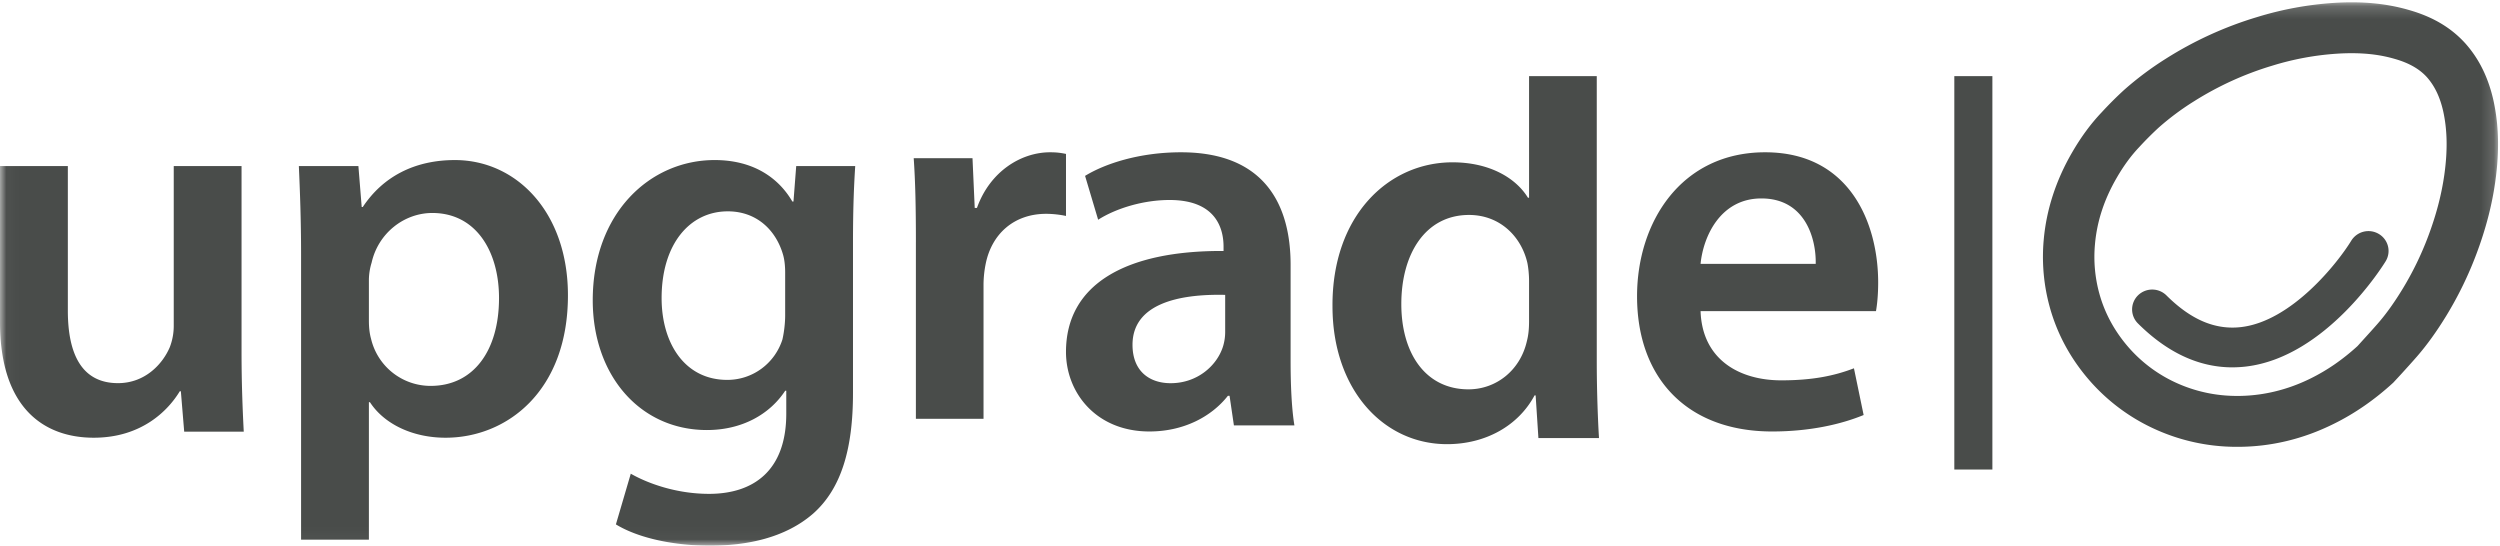 <svg width="197" height="43" xmlns="http://www.w3.org/2000/svg" xmlns:xlink="http://www.w3.org/1999/xlink"><defs><path id="a" d="M.027.182h196.82v42.791H.027z"/></defs><g fill="none" fill-rule="evenodd"><mask id="b" fill="#fff"><use xlink:href="#a"/></mask><path d="M185.307 4.192c-.386 0-.774.013-1.162.039a22.148 22.148 0 0 0-5.084.942 24.994 24.994 0 0 0-6.196 2.824 20.777 20.777 0 0 0-2.766 2.063 26.13 26.13 0 0 0-1.527 1.53c-.648.682-1.226 1.471-1.777 2.424-.991 1.711-1.55 3.422-1.711 5.228a10.92 10.92 0 0 0 .347 3.902c.422 1.529 1.187 2.94 2.275 4.199a11.085 11.085 0 0 0 3.142 2.508 11.456 11.456 0 0 0 4.845 1.334c2.155.107 4.348-.35 6.396-1.369 1.302-.643 2.505-1.474 3.68-2.542l.41-.453c.407-.446.813-.892 1.21-1.348.639-.735 1.265-1.608 1.914-2.67a24.678 24.678 0 0 0 2.04-4.186c.63-1.679 1.046-3.263 1.27-4.848.267-1.892.238-3.53-.09-5.006-.25-1.11-.67-1.99-1.285-2.683-.582-.645-1.412-1.12-2.526-1.437-1.038-.305-2.148-.451-3.405-.451zm-8.98 31.018a15.537 15.537 0 0 1-7.408-1.833 15.12 15.12 0 0 1-4.29-3.425c-1.484-1.714-2.528-3.649-3.108-5.752a14.851 14.851 0 0 1-.475-5.31c.21-2.362.96-4.674 2.231-6.868.71-1.227 1.473-2.264 2.332-3.168a29.287 29.287 0 0 1 1.77-1.767 25.15 25.15 0 0 1 3.297-2.465 29.085 29.085 0 0 1 7.195-3.281A26.545 26.545 0 0 1 183.88.23c2.251-.145 4.175.039 5.97.565 1.855.53 3.307 1.391 4.424 2.63 1.085 1.224 1.802 2.683 2.205 4.471.435 1.956.483 4.057.147 6.428-.264 1.876-.75 3.736-1.484 5.688a28.731 28.731 0 0 1-2.37 4.864c-.769 1.256-1.524 2.305-2.311 3.212-.418.48-.844.947-1.27 1.416l-.6.648c-1.462 1.342-3.04 2.435-4.69 3.247-2.412 1.201-4.964 1.811-7.575 1.811z" fill="#494C4A" mask="url(#b)"/><path d="M175.906 28.947c-2.628 0-5.125-1.16-7.436-3.46a1.555 1.555 0 0 1 .007-2.215 1.597 1.597 0 0 1 2.24.007c1.928 1.92 3.851 2.736 5.892 2.494 3.995-.475 7.613-5.073 8.67-6.806a1.593 1.593 0 0 1 2.174-.53c.749.446.99 1.409.537 2.15-.187.307-4.672 7.543-11.002 8.296a9.282 9.282 0 0 1-1.082.064M19.034 27.742c0 2.494.085 4.555.174 6.275h-4.693l-.263-3.183h-.087c-.911 1.508-2.997 3.658-6.777 3.658-3.87 0-7.388-2.281-7.388-9.118V13.087h5.346v11.39c0 3.48 1.129 5.715 3.955 5.715 2.127 0 3.519-1.505 4.081-2.84a4.67 4.67 0 0 0 .309-1.631V13.087h5.343v14.655m10.035-2.494c0 .517.042.99.173 1.462a4.82 4.82 0 0 0 4.692 3.698c3.39 0 5.389-2.794 5.389-6.92 0-3.7-1.824-6.705-5.257-6.705-2.22 0-4.26 1.59-4.781 3.91a4.75 4.75 0 0 0-.216 1.334v3.22zm-5.344-5.2c0-2.749-.089-4.985-.175-6.961h4.692l.26 3.223h.086c1.566-2.361 4.042-3.697 7.26-3.697 4.865 0 8.906 4.127 8.906 10.659 0 7.562-4.823 11.22-9.645 11.22-2.651 0-4.869-1.12-5.955-2.797h-.085v10.832h-5.344v-22.48zm38.146 1.418c0-.471-.045-.988-.173-1.418-.565-1.93-2.086-3.395-4.347-3.395-2.998 0-5.216 2.58-5.216 6.834 0 3.57 1.829 6.448 5.172 6.448 2 0 3.74-1.29 4.347-3.18.13-.56.217-1.292.217-1.893v-3.396zm5.52-8.38c-.089 1.42-.175 3.137-.175 6.015v11.866c0 4.38-.91 7.52-3.13 9.496C61.871 42.397 58.831 43 55.92 43c-2.695 0-5.564-.56-7.387-1.678l1.172-3.995c1.349.773 3.608 1.589 6.17 1.589 3.476 0 6.083-1.804 6.083-6.32v-1.804h-.086c-1.216 1.85-3.39 3.095-6.17 3.095-5.26 0-8.994-4.295-8.994-10.227 0-6.877 4.518-11.047 9.603-11.047 3.215 0 5.125 1.547 6.125 3.267h.09l.215-2.793h4.65z" fill="#494C4A" mask="url(#b)"/><path d="M72.173 19.083c0-2.78-.045-4.764-.173-6.618h4.633l.175 3.92h.175C78.022 13.478 80.49 12 82.743 12c.52 0 .824.042 1.257.128v4.889a7.743 7.743 0 0 0-1.56-.168c-2.557 0-4.29 1.601-4.764 3.923a8.543 8.543 0 0 0-.174 1.6V33h-5.33V19.083m24.372 4.153c-3.737-.087-7.302.737-7.302 3.935 0 2.073 1.33 3.025 3.007 3.025 2.103 0 3.65-1.385 4.124-2.894a3.89 3.89 0 0 0 .171-1.171v-2.895zm.688 10.286l-.343-2.334h-.13C95.47 32.829 93.279 34 90.572 34 86.362 34 84 30.93 84 27.731c0-5.316 4.683-7.996 12.416-7.954v-.343c0-1.382-.557-3.675-4.253-3.675-2.06 0-4.208.65-5.629 1.556l-1.03-3.456c1.546-.95 4.254-1.859 7.56-1.859 6.702 0 8.636 4.275 8.636 8.86v7.606c0 1.901.084 3.76.3 5.056h-4.768zm23.258-11.393c0-.438-.045-.96-.13-1.397-.476-2.094-2.17-3.794-4.6-3.794-3.428 0-5.336 3.053-5.336 7.022 0 3.884 1.908 6.72 5.294 6.72 2.168 0 4.075-1.485 4.6-3.798.127-.482.172-1.003.172-1.571v-3.182zM125.825 6v22.542c0 2.181.087 4.533.175 5.976h-4.774l-.218-3.358h-.087c-1.255 2.355-3.815 3.84-6.896 3.84-5.031 0-9.025-4.32-9.025-10.866-.044-7.111 4.383-11.343 9.459-11.343 2.906 0 4.988 1.225 5.944 2.792h.087V6h5.335zm17.253 14.792c.043-1.95-.804-5.155-4.282-5.155-3.223 0-4.58 2.987-4.791 5.155h9.073zm-9.073 3.725c.126 3.812 3.051 5.454 6.36 5.454 2.42 0 4.158-.346 5.726-.95l.763 3.682c-1.781.733-4.24 1.297-7.209 1.297-6.7 0-10.645-4.2-10.645-10.655C129 17.5 132.478 12 139.092 12c6.701 0 8.908 5.629 8.908 10.263 0 .997-.087 1.777-.173 2.254h-13.822zM154 37h3V6h-3z" fill="#494C4A"/></g></svg>